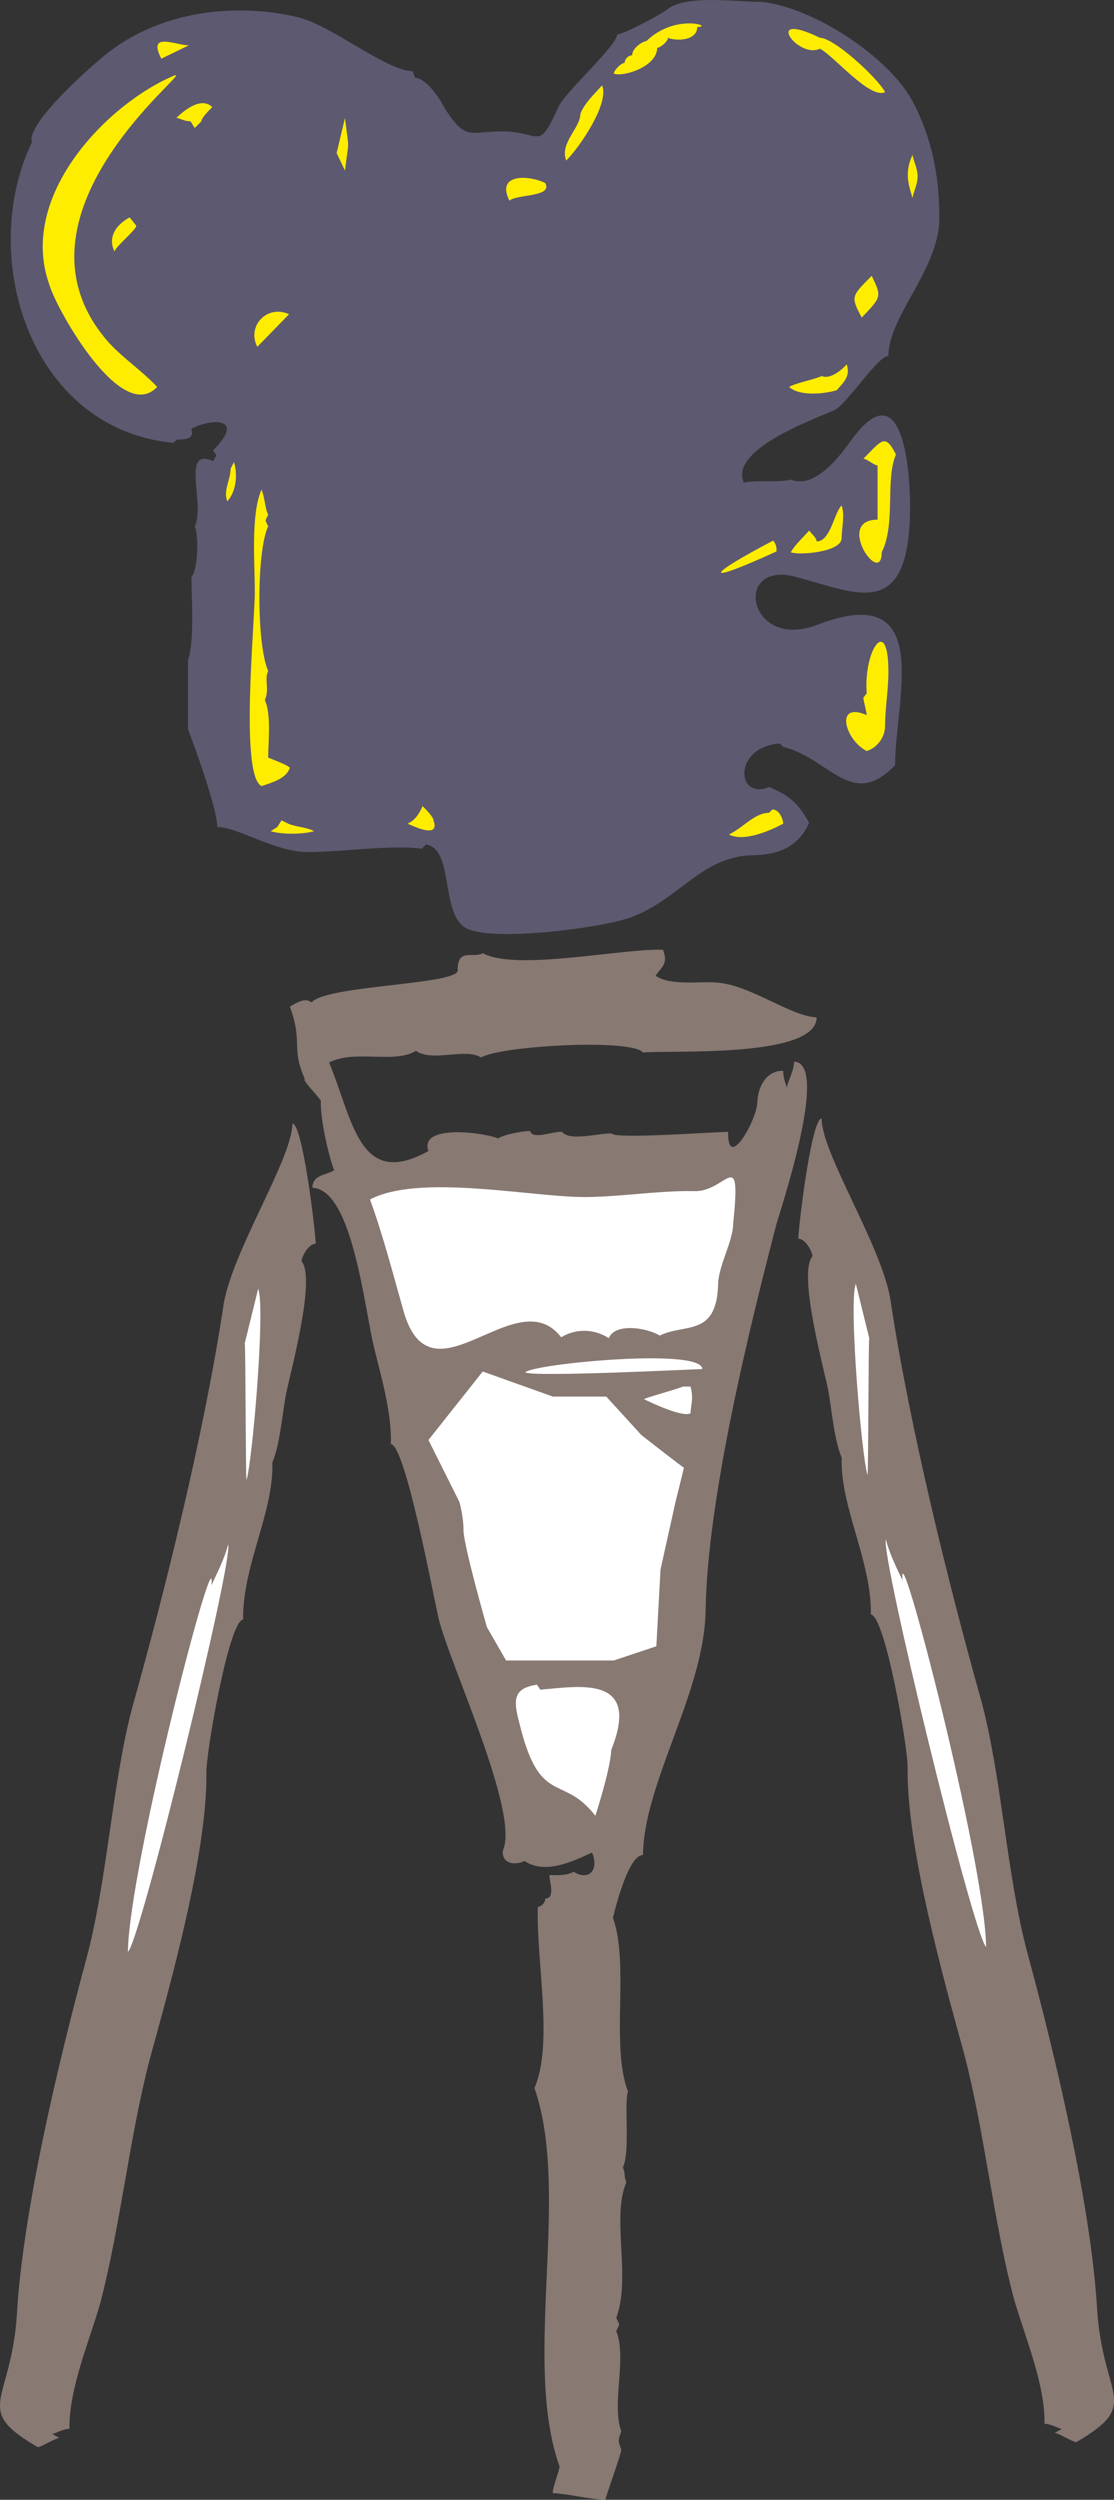 <svg xmlns="http://www.w3.org/2000/svg" width="128.11" height="287.352" viewBox="0 0 96.083 215.514"><rect x="0" y="0" width="96.083" height="215.514" fill="#333333" stroke="none"/><path d="M314.918 408.417c0 1.512-2.592 6.12-2.52 2.592-1.08 0-9.864.648-10.008.144-1.008-.072-3.672.72-4.32-.144-.72-.072-2.592.72-2.736-.072-.648 0-2.232.288-2.808.648-.72-.432-6.84-1.368-5.976 1.08-5.976 3.312-6.48-2.592-8.568-7.632 2.232-1.152 5.616.144 7.488-1.008 1.44 1.008 4.248-.288 5.616.576 1.656-1.008 12.96-1.656 13.968-.432 2.448-.216 14.976.504 14.976-3.024-2.448-.144-5.832-2.952-8.928-3.024-1.296-.072-3.744.288-4.968-.576.648-.864 1.08-1.08.648-2.232-3.456-.144-12.744 1.872-15.552.288-.792.504-2.16-.504-2.16 1.44.288 1.296-11.304 1.296-12.6 2.808-.576-.432-1.224 0-1.872.36 1.152 3.168.072 3.528 1.296 6.264-.36 0 1.656 1.944 1.368 1.944 0 1.584.576 4.32 1.152 5.904-.648.432-1.872.36-1.872 1.512 3.456.144 4.464 10.296 5.328 13.824.576 2.376 1.512 5.472 1.44 8.28 1.224 0 3.672 13.104 4.104 14.976.936 3.96 7.056 16.848 5.544 20.088-.072 1.224 1.224 1.224 1.872.864 1.8 1.224 4.248 0 5.832-.72.648 1.584-.36 2.448-1.584 1.656-.648.36-1.512.288-2.088.288-.072.36.576 2.016-.36 2.016 0 .36-.36.72-.648.72-.144 4.68 1.368 11.808-.288 15.624 3.168 9.144-1.08 23.472 2.16 32.616 0 .36-.648 1.944-.576 2.304 1.44.072 2.88.504 4.536.576.072-.432 1.368-3.96 1.368-4.32-.288-.792-.288-.792 0-1.584-.864-2.376.504-6.264-.432-8.64.288-.72.36-.36 0-1.152 1.296-3.456-.432-8.64.864-11.664-.288-.864 0-.432-.288-1.296.648-1.512.072-5.4.432-6.552-1.512-3.96.144-10.944-1.296-14.976.288-1.152 1.368-5.4 2.592-5.4.072-6.264 5.256-13.968 5.4-21.024.144-9.72 3.816-24.552 6.12-33.408 1.08-3.456 4.32-13.896 1.512-13.968 0 .792-.648 1.944-.648 2.304 0-.36-.288-.72-.288-1.512-1.224-.072-2.16 1.08-2.232 2.664z" style="fill:#887973" transform="translate(-249.596 -313.43)"/><path d="m285.398 320.145-.216-.576c-2.232 0-7.2-4.104-10.008-4.68-5.616-1.296-11.88-.36-16.272 3.096-1.224.936-7.128 6.12-6.552 7.704-4.68 9.72-.288 24.696 12.168 25.92l.36-.288c.648 0 1.512 0 1.224-.936 1.872-.936 4.68-.936 1.872 1.872.36.576.36.288 0 .936-2.808-1.296-.648 3.744-1.584 5.616.36.72.288 3.744-.288 4.392 0 1.224.288 5.616-.288 7.128v5.976c.576 1.512 2.52 6.84 2.52 8.424 1.8 0 4.968 2.16 7.776 2.16 3.096 0 7.128-.648 9.864-.288l.36-.36c2.448.36 1.224 5.976 3.456 7.2 2.16 1.224 11.736 0 14.256-.936 4.032-1.512 5.904-4.968 10.008-5.328 2.52 0 4.32-.576 5.328-2.808-1.008-1.872-1.944-2.448-3.456-3.096-2.808 1.224-3.168-3.456.936-3.744l.288.288c4.032 1.008 5.904 5.472 9.648 1.584 0-5.616 3.456-15.912-6.552-12.168-6.192 2.52-7.56-5.688-1.872-4.032 5.328 1.44 9.648 3.744 9.72-5.976 0-3.384-.648-11.88-5.04-5.904-.864 1.224-3.096 4.32-5.256 3.456-.936.288-3.456 0-4.032.288-1.296-2.808 5.616-5.328 7.776-6.264 1.224-.648 3.744-4.68 4.68-4.68 0-3.456 4.392-7.488 4.392-11.88 0-3.744-.648-6.84-2.232-9.936-2.016-3.96-8.712-8.28-13.104-8.712-2.16 0-6.552-.648-8.136.648-.288.288-3.744 2.16-4.32 2.16 0 .936-4.392 4.896-5.04 6.192-1.8 4.032-1.512 2.16-4.896 2.16-2.808 0-3.096.936-5.04-2.16-.288-.648-1.512-2.448-2.448-2.448z" style="fill:#5d5971" transform="translate(-249.596 -313.43)"/><path d="M259.046 343.04c1.296 1.369 2.808 2.377 4.104 3.745-3.096 3.312-8.712-6.768-9.288-8.784-2.808-7.776 5.184-15.768 10.8-18.072 1.728-.648-15.408 12.168-5.616 23.112z" style="fill:#ffed00" transform="translate(-249.596 -313.43)"/><path d="m266.966 323.889-.576.576-.36-.576c-.576 0-.936-.288-1.224-.288.648-.648 2.16-1.872 3.096-.936-.288.288-.936.936-.936 1.224zm-3.456-5.4c-1.224-2.376 1.224-1.152 2.376-1.152zm58.248 28.584c-.936.288-3.168.576-4.104-.288.648-.36 2.232-.648 2.808-.936.648.288 1.584-.36 2.16-1.008.36 1.008-.288 1.584-.864 2.232zm-49.968-3.744c-.936-1.8.864-3.672 2.736-2.808zm-10.44-10.44c0 .36-1.872 1.872-1.872 2.232-.576-1.152 0-2.232 1.296-2.952zm18-4.752-.72-1.512.72-3.024c.36 3.024.36 1.584 0 4.536zm17.28 1.08c.648 1.224-2.448.936-3.096 1.512-1.224-2.448 1.872-2.16 3.096-1.512zm3.024-5.977c.36-.935 1.296-1.8 1.872-2.447.648 1.512-1.872 5.256-3.096 6.48-.576-1.512 1.224-2.808 1.224-4.032zm5.688-6.263c2.52-2.448 5.904-1.224 4.392-1.224 0 1.224-1.872 1.224-2.52.936 0 .288-.648.864-.936.864 0 1.584-2.808 2.52-3.744 2.232 0-.288.648-.936.936-.936 0-.288.288-.648.648-.648 0-.648.936-1.224 1.224-1.224zm14.976-.288c1.224 0 4.968 3.456 5.616 4.68-1.296.648-4.392-3.096-5.616-3.744-1.872.936-5.04-3.384 0-.936zm8.424 11.951c0 .72-.432 1.513-.432 1.873-.36-1.152-.72-2.232 0-3.744 0 .36.432 1.152.432 1.872zm-4.824 12.169c-.936-1.8-.936-1.8.864-3.6.864 1.8.864 1.8-.864 3.6zm1.728 20.231c0 3.097-4.104-2.807-.36-2.807v-4.68c-.288 0-.936-.576-1.224-.576 1.584-1.584 1.872-2.232 2.808-.36-.936 2.16 0 5.976-1.224 8.424zm-3.456-1.223c0 1.224-3.744 1.512-4.392 1.224.36-.648 1.296-1.512 1.584-1.872.288.36.648.648.648.936 1.224 0 1.512-2.52 2.16-3.096.288.936 0 1.872 0 2.808zm-5.616 1.152c-6.624 3.024-6.048 2.088-.288-.936.288.36.288.648.288.936zm9.36 15.048c0 .936-.648 1.872-1.584 2.16-1.872-.936-2.808-4.32 0-3.096 0-.288-.288-1.224-.288-1.512l.288-.36c-.288-3.744 1.872-6.84 1.872-1.872 0 1.584-.288 3.168-.288 4.68zm-8.784 8.423c-1.224.649-3.384 1.585-4.68.937 1.296-.648 2.232-1.872 3.456-1.872l.288-.288c.648 0 .936.936.936 1.224zm-30.168-.287c.576 1.584-1.584.576-2.232.288.648-.288 1.008-.864 1.296-1.512.288.288.936.936.936 1.224zm-14.256-5.4s1.584.576 1.872.864c-.288.936-1.584 1.296-2.448 1.584-1.872-.936-.576-13.968-.576-16.776 0-2.52-.36-6.624.576-8.784.288.648.288 1.584.576 2.16-.288.648-.288.36 0 1.008-1.008 2.088-1.008 10.224 0 12.456-.36.864.144 1.512-.288 2.52.576 1.224.288 3.744.288 4.968zm1.728 5.687c.648.289 1.584.289 2.232.649-1.008.288-2.808.288-3.744 0l.576-.36.36-.576zm-4.968-30.6.288-.575c.288.864.288 2.448-.576 3.384-.36-.936.288-1.872.288-2.808z" style="fill:#ffed00" transform="translate(-249.596 -313.43)"/><path d="M309.158 435.273c-.648.36-3.168-.792-4.032-1.224.936-.36 2.448-.72 3.384-1.08h.648c.288 1.152 0 1.584 0 2.304zm1.008-3.816c-.288 0-14.688.72-15.264.288.576-.72 15.264-2.16 15.264-.288zm1.368-7.272c-.144 4.536-2.88 3.312-5.04 4.392-1.008-.648-3.816-1.152-4.392.216-1.224-.792-2.808-.864-4.104-.072-3.888-5.04-11.232 6.192-13.608-2.304-.864-3.024-1.728-6.408-2.88-9.576 4.104-2.16 13.104-.36 18-.216 3.096.072 6.84-.576 10.008-.504 2.736.072 4.032-4.104 3.312 2.808 0 1.512-1.296 3.672-1.296 5.256zm-9.216 40.104c-.072 1.512-1.008 4.536-1.368 5.688-2.736-3.528-4.608-.936-6.336-7.128-.576-2.304-1.224-3.816 1.296-4.176l.288.432c3.384-.288 8.712-1.296 6.12 5.184z" style="fill:#fff" transform="translate(-249.596 -313.43)"/><path d="M322.19 439.089c-.144 4.248 2.592 8.928 2.52 13.536 1.224.072 3.24 11.664 3.168 13.248-.072 6.912 3.096 18.144 4.896 24.696 1.728 6.624 2.52 14.4 4.248 20.952.864 3.096 2.736 7.416 2.664 10.872.576 0 1.224.432 1.512.432l-.648.36c.36 0 1.584.792 1.872.792 5.688-3.312 2.304-3.744 1.8-11.448-.504-8.928-3.672-22.104-5.976-30.6-1.8-6.624-2.232-15.12-3.96-21.672-2.952-10.512-6.192-23.688-7.848-34.488-.576-4.608-5.976-12.816-5.976-15.912-.864 0-1.944 8.856-2.016 10.368.648 0 1.224 1.152 1.224 1.512-1.296 1.512 1.08 10.008 1.368 11.592.288 1.584.504 4.248 1.152 5.76z" style="fill:#887973" transform="translate(-249.596 -313.43)"/><path d="M327.446 449.673c-.504-5.04 7.128 24.336 7.2 31.608-1.152-1.152-9.144-33.984-8.64-35.136.288 1.224 1.08 2.808 1.44 3.528zm-2.88-20.88c-.072.72-.072 11.448-.144 11.808-.504-1.512-1.656-14.976-1.008-16.488z" style="fill:#fff" transform="translate(-249.596 -313.43)"/><path d="M273.086 439.52c.144 4.249-2.592 8.929-2.52 13.537-1.224.072-3.24 11.664-3.168 13.248.072 6.912-3.096 18.144-4.896 24.696-1.728 6.624-2.52 14.328-4.248 20.952-.864 3.096-2.736 7.416-2.664 10.872-.576 0-1.224.432-1.512.432l.648.36c-.36 0-1.584.792-1.872.792-5.688-3.312-2.304-3.744-1.8-11.448.504-8.928 3.672-22.104 5.976-30.6 1.8-6.624 2.232-15.12 3.96-21.672 2.952-10.512 6.192-23.688 7.848-34.488.576-4.608 5.976-12.816 5.976-15.912.864 0 1.944 8.856 2.016 10.368-.648 0-1.224 1.152-1.224 1.512 1.296 1.512-1.08 10.008-1.368 11.592-.288 1.584-.504 4.248-1.152 5.76z" style="fill:#887973" transform="translate(-249.596 -313.43)"/><path d="M267.83 450.105c.504-5.04-7.128 24.336-7.2 31.608 1.152-1.152 9.144-33.984 8.64-35.136-.288 1.224-1.08 2.736-1.44 3.528zm2.88-20.88c.072.72.072 11.448.144 11.808.504-1.512 1.656-14.976 1.008-16.488zm15.84 8.352 2.664 5.328s.36 1.224.36 2.448c0 1.296 2.016 8.352 2.016 8.352l1.656 2.88h9.288l3.672-1.224.36-6.624 1.296-5.832s.72-2.88.72-2.952c0 .072-3.672-2.808-3.672-2.808l-3.024-3.312h-4.608l-6.048-2.16z" style="fill:#fff" transform="translate(-249.596 -313.43)"/></svg>
